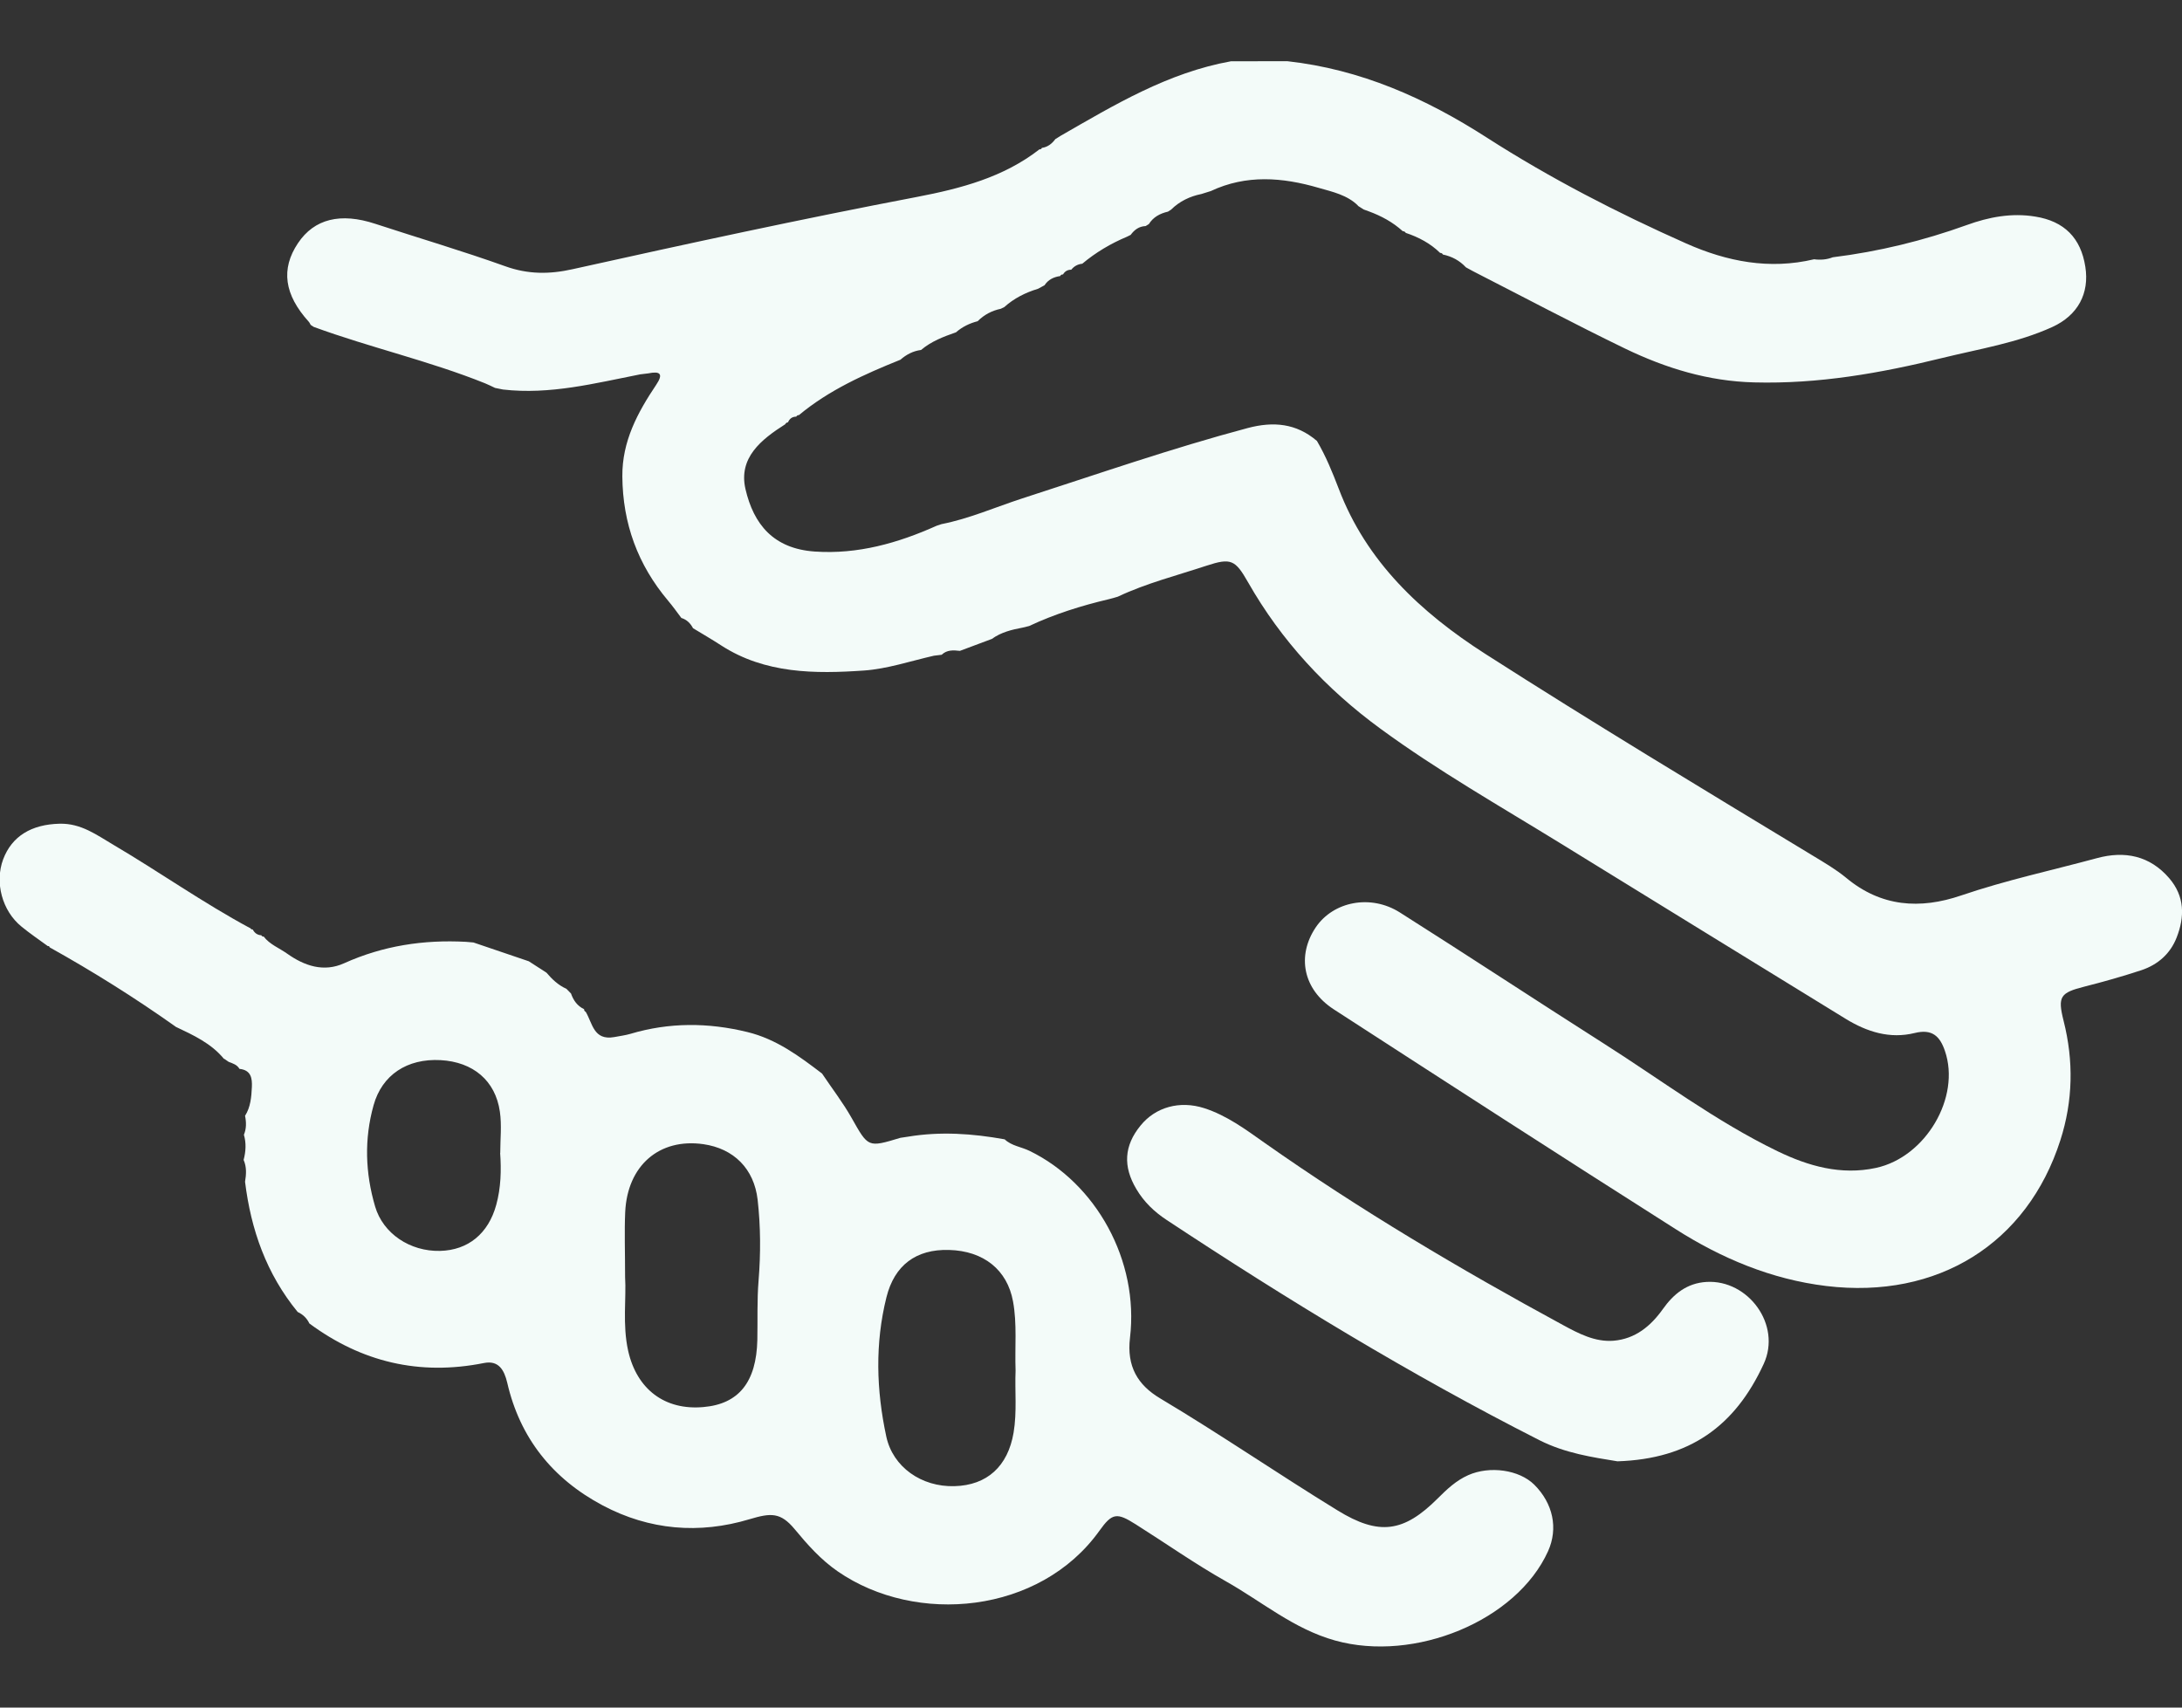 <svg width="23" height="18" viewBox="0 0 23 18" fill="none" xmlns="http://www.w3.org/2000/svg">
<rect x="0" y="0" width="23" height="18" fill="#333333" stroke="none"/>
<path d="M11.127 1.465C11.144 1.454 11.162 1.443 11.179 1.432C11.748 1.105 12.31 0.766 12.975 0.646C13.173 0.646 13.371 0.645 13.569 0.645C14.343 0.731 15.024 1.034 15.67 1.449C16.338 1.878 17.046 2.243 17.775 2.567C18.203 2.757 18.651 2.845 19.122 2.733C19.189 2.742 19.255 2.737 19.319 2.712C19.804 2.652 20.274 2.537 20.732 2.372C20.963 2.288 21.204 2.242 21.453 2.283C21.76 2.332 21.934 2.509 21.981 2.812C22.025 3.092 21.905 3.323 21.631 3.448C21.263 3.615 20.862 3.678 20.471 3.774C19.821 3.934 19.167 4.049 18.491 4.031C18.006 4.019 17.559 3.881 17.133 3.676C16.592 3.414 16.061 3.132 15.525 2.858C15.501 2.845 15.476 2.832 15.452 2.818C15.386 2.747 15.305 2.703 15.209 2.683C15.203 2.671 15.194 2.666 15.18 2.666C15.078 2.566 14.954 2.5 14.818 2.455C14.811 2.443 14.8 2.437 14.786 2.437C14.682 2.342 14.56 2.276 14.426 2.227C14.409 2.221 14.392 2.215 14.374 2.208C14.353 2.195 14.332 2.181 14.311 2.168L14.316 2.169C14.202 2.055 14.045 2.022 13.899 1.98C13.519 1.869 13.137 1.838 12.763 2.014L12.664 2.045C12.541 2.07 12.433 2.122 12.344 2.21C12.333 2.217 12.322 2.224 12.311 2.231C12.228 2.25 12.156 2.288 12.11 2.362C12.098 2.369 12.087 2.376 12.076 2.383C12.005 2.386 11.957 2.423 11.918 2.476C11.905 2.482 11.893 2.488 11.88 2.495C11.708 2.567 11.55 2.661 11.408 2.78C11.36 2.785 11.322 2.806 11.292 2.843C11.253 2.843 11.224 2.86 11.205 2.893C11.191 2.892 11.181 2.898 11.175 2.91C11.106 2.92 11.049 2.948 11.01 3.007C10.987 3.02 10.964 3.031 10.942 3.044C10.809 3.084 10.688 3.145 10.586 3.237C10.573 3.243 10.561 3.249 10.549 3.255C10.454 3.275 10.373 3.318 10.305 3.386C10.22 3.408 10.143 3.445 10.077 3.503C9.945 3.549 9.816 3.598 9.709 3.689C9.624 3.7 9.554 3.737 9.491 3.792C9.111 3.945 8.738 4.112 8.421 4.376C8.409 4.375 8.399 4.381 8.393 4.392C8.35 4.392 8.322 4.414 8.306 4.452C8.292 4.453 8.283 4.46 8.277 4.472C8.022 4.634 7.782 4.826 7.858 5.156C7.944 5.526 8.152 5.784 8.589 5.814C9.041 5.845 9.465 5.725 9.873 5.542C9.89 5.536 9.907 5.531 9.924 5.525C10.219 5.467 10.492 5.346 10.775 5.254C11.565 4.999 12.349 4.726 13.152 4.512C13.424 4.44 13.664 4.463 13.879 4.646L13.882 4.649C13.976 4.809 14.045 4.979 14.111 5.151C14.402 5.918 14.972 6.454 15.655 6.892C16.793 7.621 17.95 8.318 19.106 9.018C19.228 9.092 19.352 9.164 19.461 9.254C19.828 9.559 20.237 9.588 20.673 9.439C21.142 9.279 21.626 9.175 22.103 9.046C22.397 8.966 22.661 9.02 22.865 9.257C23.029 9.448 23.03 9.663 22.943 9.884C22.877 10.053 22.746 10.169 22.572 10.227C22.374 10.292 22.174 10.349 21.972 10.4C21.717 10.465 21.687 10.503 21.752 10.761C21.859 11.184 21.851 11.605 21.718 12.019C21.369 13.108 20.427 13.698 19.25 13.556C18.671 13.486 18.143 13.263 17.66 12.955C16.455 12.19 15.256 11.415 14.058 10.639C13.734 10.428 13.667 10.075 13.87 9.774C14.055 9.502 14.448 9.424 14.755 9.618C15.472 10.072 16.179 10.538 16.894 10.993C17.504 11.38 18.082 11.818 18.736 12.135C19.061 12.292 19.404 12.391 19.775 12.311C20.299 12.197 20.669 11.567 20.501 11.078C20.448 10.922 20.366 10.844 20.183 10.889C19.92 10.954 19.68 10.877 19.457 10.741C18.454 10.124 17.45 9.508 16.447 8.889C15.809 8.496 15.157 8.125 14.553 7.683C13.978 7.263 13.505 6.752 13.155 6.137C13.02 5.9 12.975 5.879 12.718 5.963C12.404 6.067 12.082 6.148 11.782 6.29C11.75 6.3 11.717 6.309 11.685 6.317C11.397 6.385 11.116 6.473 10.848 6.599C10.827 6.604 10.805 6.609 10.783 6.615C10.667 6.637 10.552 6.664 10.455 6.735C10.342 6.777 10.23 6.819 10.118 6.861C10.049 6.853 9.981 6.849 9.926 6.902C9.899 6.905 9.872 6.908 9.844 6.912C9.599 6.968 9.351 7.051 9.109 7.068C8.592 7.104 8.064 7.103 7.601 6.803C7.504 6.74 7.404 6.682 7.305 6.622C7.278 6.571 7.24 6.532 7.182 6.514C7.136 6.453 7.092 6.391 7.043 6.333C6.722 5.952 6.564 5.518 6.56 5.022C6.557 4.652 6.72 4.35 6.917 4.056C6.995 3.94 6.959 3.91 6.832 3.936C6.804 3.939 6.777 3.942 6.749 3.946C6.271 4.04 5.797 4.163 5.302 4.106C5.274 4.1 5.246 4.095 5.218 4.089C5.183 4.073 5.149 4.055 5.114 4.041C4.525 3.804 3.902 3.664 3.307 3.446C3.297 3.439 3.286 3.432 3.275 3.425C3.268 3.414 3.264 3.402 3.255 3.392C2.996 3.106 2.958 2.836 3.141 2.563C3.313 2.306 3.59 2.239 3.955 2.359C4.412 2.509 4.875 2.645 5.327 2.807C5.566 2.893 5.793 2.892 6.034 2.838C7.241 2.57 8.449 2.308 9.665 2.076C10.129 1.987 10.578 1.869 10.957 1.574C10.969 1.576 10.978 1.57 10.982 1.559C11.046 1.55 11.09 1.513 11.126 1.464L11.127 1.465Z" fill="#F3FBF9"/>
<path d="M2.637 9.781C2.642 9.792 2.651 9.798 2.664 9.798C2.683 9.834 2.712 9.857 2.755 9.859C2.76 9.87 2.768 9.874 2.779 9.872C2.843 9.956 2.943 9.993 3.026 10.052C3.209 10.182 3.412 10.251 3.627 10.154C4.037 9.969 4.465 9.904 4.911 9.928C4.938 9.93 4.965 9.933 4.991 9.935C5.186 10.001 5.38 10.067 5.574 10.133C5.636 10.173 5.698 10.213 5.76 10.253C5.819 10.322 5.884 10.385 5.97 10.423C5.987 10.44 6.003 10.457 6.019 10.473C6.044 10.545 6.085 10.604 6.157 10.638C6.156 10.651 6.162 10.66 6.174 10.666C6.246 10.786 6.256 10.971 6.475 10.932C6.532 10.921 6.59 10.914 6.645 10.898C7.054 10.776 7.465 10.778 7.878 10.879C8.183 10.953 8.426 11.134 8.667 11.318L8.664 11.315C8.769 11.472 8.885 11.622 8.977 11.785C9.153 12.096 9.147 12.098 9.491 11.994C9.517 11.99 9.544 11.986 9.571 11.982C9.913 11.925 10.252 11.949 10.59 12.01C10.664 12.08 10.766 12.089 10.853 12.132C11.553 12.472 12.008 13.288 11.911 14.102C11.875 14.403 11.992 14.599 12.228 14.74C12.862 15.118 13.47 15.536 14.098 15.921C14.535 16.19 14.796 16.154 15.155 15.795C15.251 15.699 15.348 15.607 15.476 15.55C15.703 15.449 16.013 15.493 16.172 15.65C16.371 15.848 16.426 16.111 16.318 16.351C15.987 17.085 14.912 17.527 14.073 17.293C13.636 17.171 13.302 16.883 12.922 16.669C12.596 16.485 12.288 16.268 11.971 16.068C11.773 15.943 11.724 15.946 11.588 16.137C10.961 17.013 9.657 17.135 8.83 16.564C8.652 16.441 8.512 16.283 8.377 16.12C8.228 15.94 8.126 15.947 7.902 16.014C7.371 16.174 6.845 16.13 6.353 15.869C5.82 15.586 5.48 15.154 5.347 14.577C5.315 14.441 5.256 14.337 5.101 14.368C4.42 14.504 3.81 14.357 3.261 13.951C3.235 13.896 3.194 13.856 3.138 13.83C2.808 13.428 2.645 12.962 2.583 12.457C2.596 12.379 2.601 12.302 2.568 12.227C2.591 12.139 2.597 12.051 2.571 11.962C2.598 11.896 2.597 11.83 2.583 11.762C2.642 11.669 2.65 11.562 2.655 11.458C2.659 11.367 2.647 11.28 2.524 11.267C2.499 11.223 2.454 11.21 2.41 11.193C2.395 11.182 2.38 11.172 2.365 11.162L2.36 11.161C2.226 10.998 2.039 10.912 1.853 10.824C1.853 10.824 1.848 10.82 1.848 10.82C1.422 10.518 0.98 10.241 0.523 9.986C0.521 9.976 0.515 9.971 0.504 9.973C0.411 9.905 0.315 9.84 0.226 9.767C0.022 9.601 -0.057 9.302 0.033 9.059C0.125 8.814 0.332 8.69 0.628 8.683C0.855 8.677 1.021 8.803 1.198 8.907C1.681 9.192 2.139 9.516 2.635 9.783L2.637 9.781ZM6.589 13.462C6.603 13.683 6.56 13.962 6.621 14.238C6.712 14.645 7.008 14.869 7.415 14.832C7.788 14.8 7.973 14.568 7.983 14.124C7.987 13.915 7.979 13.706 7.996 13.498C8.019 13.213 8.018 12.929 7.986 12.646C7.948 12.319 7.734 12.107 7.414 12.061C6.95 11.995 6.612 12.286 6.59 12.779C6.581 12.987 6.589 13.197 6.589 13.462ZM10.705 14.449C10.696 14.198 10.722 13.957 10.678 13.718C10.617 13.385 10.368 13.186 10.004 13.176C9.655 13.166 9.428 13.338 9.344 13.674C9.222 14.163 9.237 14.654 9.342 15.142C9.411 15.465 9.714 15.676 10.061 15.666C10.405 15.657 10.624 15.456 10.684 15.102C10.721 14.881 10.696 14.66 10.705 14.449L10.705 14.449ZM5.273 12.153C5.273 12.008 5.29 11.861 5.269 11.718C5.222 11.39 4.986 11.194 4.644 11.175C4.291 11.156 4.027 11.331 3.938 11.65C3.838 12.007 3.85 12.364 3.954 12.718C4.038 13.004 4.322 13.193 4.638 13.186C4.934 13.179 5.148 13.004 5.231 12.7C5.28 12.521 5.285 12.337 5.272 12.153L5.273 12.153Z" fill="#F3FBF9"/>
<path d="M17.049 15.404C16.787 15.361 16.501 15.32 16.226 15.181C14.865 14.49 13.568 13.699 12.299 12.861C12.168 12.775 12.058 12.67 11.978 12.534C11.836 12.296 11.848 12.078 12.022 11.865C12.18 11.67 12.435 11.599 12.692 11.681C12.932 11.758 13.13 11.906 13.33 12.047C14.335 12.754 15.392 13.38 16.474 13.967C16.64 14.057 16.812 14.148 17.007 14.133C17.237 14.114 17.4 13.979 17.528 13.799C17.64 13.641 17.781 13.525 17.989 13.513C18.427 13.488 18.781 13.965 18.591 14.377C18.289 15.033 17.811 15.379 17.05 15.404L17.049 15.404Z" fill="#F3FBF9"/>
</svg>
